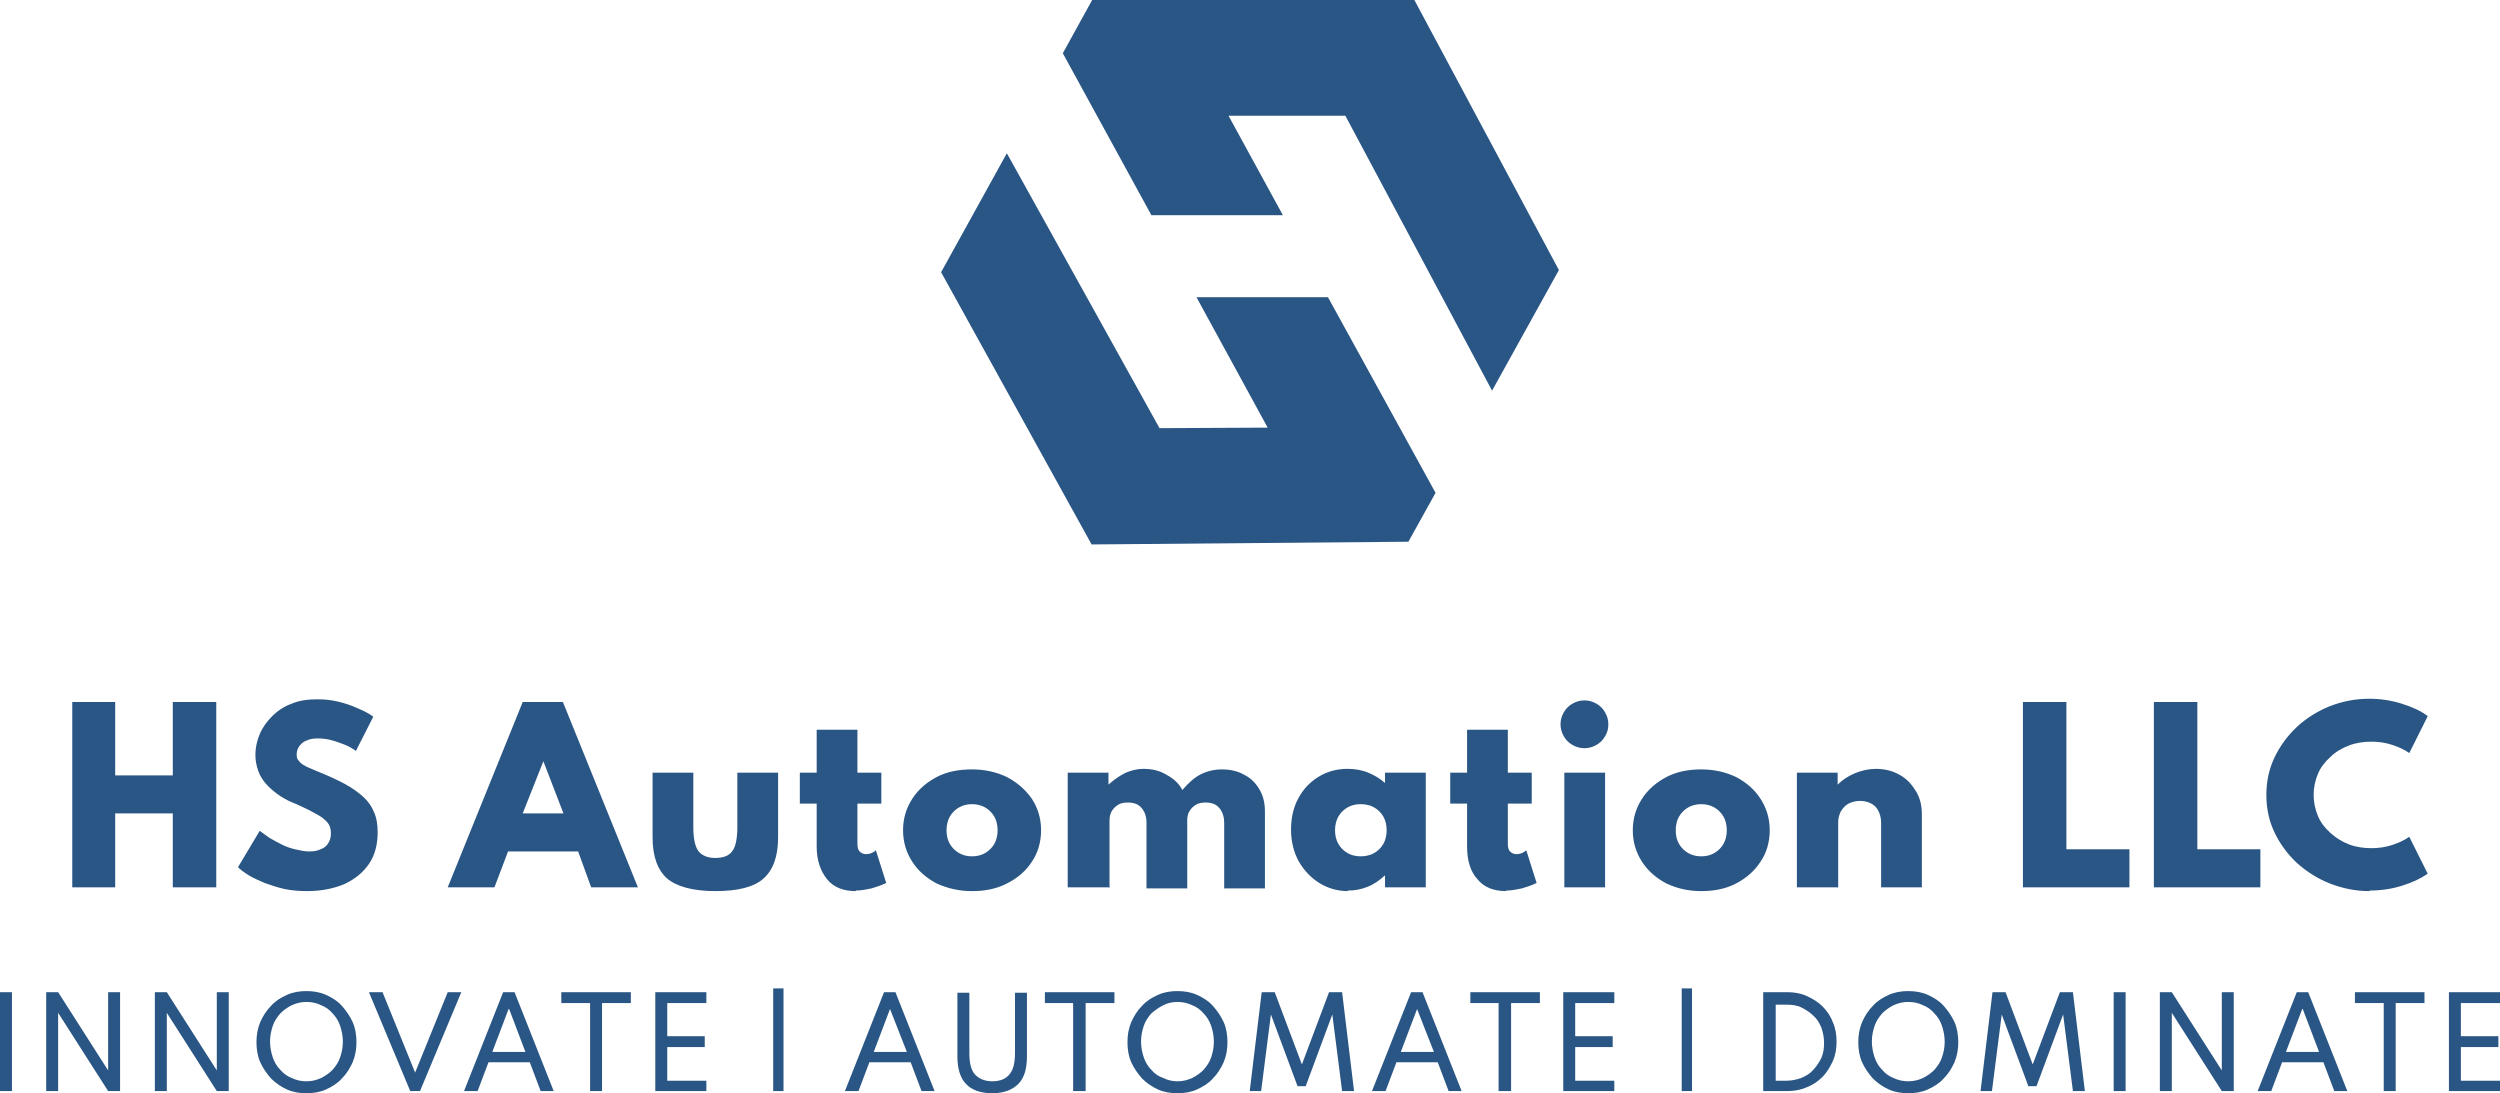 <?xml version="1.0" encoding="UTF-8"?>
<svg xmlns="http://www.w3.org/2000/svg" version="1.1" viewBox="0 0 460.1 201.2">
  <defs>
    <style>
      .cls-1 {
        fill: #2a5685;
      }
    </style>
  </defs>
  <!-- Generator: Adobe Illustrator 28.7.1, SVG Export Plug-In . SVG Version: 1.2.0 Build 142)  -->
  <g>
    <g id="Layer_2">
      <g>
        <polygon class="cls-1" points="195.6 9.8 211.9 39.6 236.1 39.6 226.1 21.3 247.6 21.3 274.6 71.9 286.9 49.7 260.3 0 201 0 195.6 9.8"/>
        <polygon class="cls-1" points="264.2 90.7 244.4 54.7 220.2 54.7 233.3 78.7 213.4 78.8 185.3 28.2 173.2 50.1 200.9 100.2 259.2 99.7 264.2 90.7"/>
        <path class="cls-1" d="M2.2,200.8H0v-18.2h2.2v18.2ZM10.7,200.8h-2.2v-18.2h2.2l9.2,14.4v-14.4h2.2v18.2h-2.2l-9.2-14.4v14.4ZM30.7,200.8h-2.2v-18.2h2.2l9.2,14.4v-14.4h2.2v18.2h-2.2l-9.2-14.4v14.4ZM56.4,201.2h0c-1.3,0-2.5-.2-3.6-.7-1.1-.5-2.1-1.2-2.9-2-.8-.9-1.5-1.9-2-3-.5-1.1-.7-2.4-.7-3.7h0c0-1.3.2-2.5.7-3.7.5-1.1,1.1-2.1,2-3,.8-.9,1.8-1.5,2.9-2,1.1-.5,2.3-.7,3.6-.7h0c1.3,0,2.5.2,3.6.7,1.1.5,2.1,1.1,2.9,2,.8.9,1.5,1.9,2,3,.5,1.1.7,2.4.7,3.7h0c0,1.3-.2,2.5-.7,3.7-.5,1.1-1.1,2.1-2,3-.8.9-1.8,1.5-2.9,2-1.1.5-2.3.7-3.6.7ZM56.4,199h0c1,0,1.8-.2,2.7-.6.8-.4,1.5-.9,2.1-1.5.6-.7,1.1-1.4,1.4-2.3.3-.9.5-1.8.5-2.9h0c0-1-.2-2-.5-2.9-.3-.9-.8-1.7-1.4-2.3-.6-.7-1.3-1.2-2.1-1.5-.8-.4-1.7-.6-2.7-.6h0c-1,0-1.8.2-2.7.6-.8.4-1.5.9-2.1,1.5-.6.7-1.1,1.4-1.4,2.3-.3.9-.5,1.8-.5,2.9h0c0,1,.2,2,.5,2.9.3.9.8,1.7,1.4,2.3.6.7,1.3,1.2,2.1,1.5.8.4,1.7.6,2.7.6ZM77.3,200.8h-1.8l-7.6-18.2h2.5l6,14.8,6-14.8h2.5l-7.6,18.2ZM87.8,200.8h-2.4l7.2-18.2h2.1l7.2,18.2h-2.4l-2-5.3h-7.6l-2,5.3ZM93.6,185.7l-3,7.9h6.1l-3-7.9ZM110.8,200.8h-2.2v-16.2h-5.3v-2h12.8v2h-5.3v16.2ZM130,200.8h-9.4v-18.2h9.4v2h-7.2v6.1h6.9v2h-6.9v6.2h7.2v2ZM144.2,200.8h-1.9v-18.9h1.9v18.9ZM157.9,200.8h-2.4l7.2-18.2h2.1l7.2,18.2h-2.4l-2-5.3h-7.6l-2,5.3ZM163.8,185.7l-3,7.9h6.1l-3.1-7.9ZM182.6,201.2h0c-2.1,0-3.8-.6-4.8-1.7-1.1-1.1-1.6-2.9-1.6-5.1h0v-11.7h2.2v11.1c0,1.8.3,3.1,1,3.9.7.8,1.8,1.3,3.2,1.3h0c1.4,0,2.5-.4,3.2-1.3.7-.8,1-2.2,1-3.9h0v-11.1h2.2v11.7c0,2.3-.5,4-1.6,5.1-1.1,1.1-2.7,1.7-4.8,1.7ZM199.7,200.8h-2.2v-16.2h-5.2v-2h12.8v2h-5.3v16.2ZM216.7,201.2h0c-1.3,0-2.5-.2-3.6-.7-1.1-.5-2.1-1.2-2.9-2-.8-.9-1.5-1.9-2-3-.5-1.1-.7-2.4-.7-3.7h0c0-1.3.2-2.5.7-3.7.5-1.1,1.1-2.1,2-3,.8-.9,1.8-1.5,2.9-2,1.1-.5,2.3-.7,3.6-.7h0c1.3,0,2.5.2,3.6.7,1.1.5,2.1,1.1,2.9,2,.8.9,1.5,1.9,2,3,.5,1.1.7,2.4.7,3.7h0c0,1.3-.2,2.5-.7,3.7-.5,1.1-1.1,2.1-2,3-.8.9-1.8,1.5-2.9,2-1.1.5-2.3.7-3.6.7ZM216.7,199h0c1,0,1.8-.2,2.7-.6.8-.4,1.5-.9,2.1-1.5.6-.7,1.1-1.4,1.4-2.3.3-.9.5-1.8.5-2.9h0c0-1-.2-2-.5-2.9s-.8-1.7-1.4-2.3c-.6-.7-1.3-1.2-2.1-1.5-.8-.4-1.7-.6-2.7-.6h0c-1,0-1.8.2-2.6.6-.8.4-1.5.9-2.2,1.5-.6.7-1.1,1.4-1.4,2.3s-.5,1.8-.5,2.9h0c0,1,.2,2,.5,2.9.3.9.8,1.7,1.4,2.3.6.7,1.3,1.2,2.2,1.5.8.4,1.7.6,2.6.6ZM232.2,200.8h-2.2l2.2-18.2h2.4l5,13.3,5-13.3h2.4l2.2,18.2h-2.2l-1.8-14.1-4.9,13.2h-1.5l-4.9-13.2-1.8,14.1ZM254.9,200.8h-2.4l7.2-18.2h2.1l7.2,18.2h-2.4l-2-5.3h-7.6l-2,5.3ZM260.8,185.7l-3,7.9h6.1l-3.1-7.9ZM278,200.8h-2.2v-16.2h-5.2v-2h12.8v2h-5.3v16.2ZM297.1,200.8h-9.4v-18.2h9.4v2h-7.2v6.1h6.9v2h-6.9v6.2h7.2v2ZM311.4,200.8h-1.9v-18.9h1.9v18.9ZM328.9,200.8h-4.4v-18.2h4.4c1.3,0,2.5.2,3.6.7,1.1.5,2.1,1.1,2.9,1.9.8.8,1.5,1.8,1.9,2.9.5,1.1.7,2.3.7,3.6h0c0,1.3-.2,2.5-.7,3.6-.5,1.1-1.1,2.1-1.9,2.9-.8.8-1.8,1.5-2.9,1.9-1.1.5-2.3.7-3.6.7h0ZM326.8,184.7v14.2h1.9c1,0,1.9-.2,2.8-.5.9-.4,1.6-.8,2.2-1.5.6-.6,1.1-1.4,1.5-2.2.4-.9.5-1.8.5-2.8h0c0-1-.2-1.9-.5-2.8-.4-.9-.8-1.6-1.5-2.2-.6-.6-1.4-1.1-2.2-1.5-.8-.4-1.8-.5-2.8-.5h-1.9ZM351.2,201.2h0c-1.3,0-2.5-.2-3.6-.7-1.1-.5-2.1-1.2-2.9-2-.8-.9-1.5-1.9-2-3-.5-1.1-.7-2.4-.7-3.7h0c0-1.3.2-2.5.7-3.7.5-1.1,1.1-2.1,2-3,.8-.9,1.8-1.5,2.9-2,1.1-.5,2.3-.7,3.6-.7h0c1.3,0,2.5.2,3.6.7,1.1.5,2.1,1.1,2.9,2,.8.9,1.5,1.9,2,3,.5,1.1.7,2.4.7,3.7h0c0,1.3-.2,2.5-.7,3.7-.5,1.1-1.1,2.1-2,3-.8.9-1.8,1.5-2.9,2-1.1.5-2.3.7-3.6.7ZM351.2,199h0c1,0,1.8-.2,2.7-.6.8-.4,1.5-.9,2.1-1.5.6-.7,1.1-1.4,1.4-2.3.3-.9.5-1.8.5-2.9h0c0-1-.2-2-.5-2.9-.3-.9-.8-1.7-1.4-2.3-.6-.7-1.3-1.2-2.1-1.5-.8-.4-1.7-.6-2.7-.6h0c-1,0-1.8.2-2.7.6-.8.4-1.5.9-2.1,1.5-.6.7-1.1,1.4-1.4,2.3s-.5,1.8-.5,2.9h0c0,1,.2,2,.5,2.9.3.9.8,1.7,1.4,2.3.6.7,1.3,1.2,2.1,1.5.8.4,1.7.6,2.7.6ZM366.7,200.8h-2.2l2.2-18.2h2.4l5,13.3,5-13.3h2.4l2.2,18.2h-2.2l-1.8-14.1-4.9,13.2h-1.5l-4.9-13.2-1.8,14.1ZM391.2,200.8h-2.2v-18.2h2.2v18.2ZM399.7,200.8h-2.2v-18.2h2.2l9.2,14.4v-14.4h2.2v18.2h-2.2l-9.2-14.4v14.4ZM417.9,200.8h-2.4l7.2-18.2h2.1l7.2,18.2h-2.4l-2-5.3h-7.6l-2,5.3ZM423.7,185.7l-3,7.9h6.1l-3-7.9ZM440.9,200.8h-2.2v-16.2h-5.3v-2h12.8v2h-5.3v16.2ZM460.1,200.8h-9.4v-18.2h9.4v2h-7.2v6.1h6.9v2h-6.9v6.2h7.2v2Z"/>
        <path class="cls-1" d="M21.2,163.3h-7.9v-34.1h7.9v13.5h10.6v-13.5h8v34.1h-8v-13.6h-10.6v13.6ZM56.6,164h0c-1.5,0-2.9-.1-4.3-.4-1.3-.3-2.5-.7-3.6-1.1-1.1-.5-2.1-.9-2.9-1.4-.8-.5-1.5-1-2-1.5h0l4-6.7c.5.4,1.1.8,1.8,1.3.7.4,1.4.8,2.2,1.2.8.4,1.6.7,2.5.9.9.2,1.7.4,2.6.4h0c.8,0,1.5-.1,2.1-.4.6-.2,1.1-.6,1.4-1.1.3-.5.5-1,.5-1.8h0c0-.6-.1-1.2-.4-1.7-.3-.5-.8-.9-1.3-1.3-.6-.4-1.4-.8-2.3-1.3-.9-.4-2-1-3.3-1.5h0c-.9-.4-1.8-.9-2.6-1.5-.8-.6-1.5-1.2-2.1-1.9-.6-.7-1.1-1.5-1.4-2.4-.3-.9-.5-1.8-.5-2.9h0c0-1.3.3-2.6.8-3.8.5-1.2,1.3-2.3,2.3-3.3,1-1,2.2-1.8,3.6-2.3,1.4-.6,3-.8,4.7-.8h0c1.2,0,2.4.1,3.7.4,1.3.3,2.5.7,3.6,1.2,1.2.5,2.2,1,3,1.6h0l-3.2,6.3c-.7-.5-1.4-.9-2.2-1.2-.8-.3-1.6-.6-2.4-.8-.8-.2-1.6-.3-2.4-.3h0c-.8,0-1.5.1-2.1.4-.6.2-1,.6-1.3,1-.3.4-.5.9-.5,1.5h0c0,.4,0,.8.3,1.1.2.3.5.6.8.8.4.2.8.5,1.4.7.6.3,1.2.5,1.9.8h0c1.7.7,3.2,1.4,4.5,2.1,1.3.7,2.4,1.5,3.3,2.3.9.8,1.6,1.8,2,2.8.5,1.1.7,2.3.7,3.8h0c0,2.2-.5,4.2-1.6,5.8-1.1,1.6-2.6,2.8-4.5,3.7-1.9.8-4.2,1.3-6.9,1.3ZM91,163.3h-8.6l13.8-34.1h7.4l13.8,34.1h-8.6l-2.4-6.6h-12.9l-2.5,6.6ZM100,140.1l-3.8,9.6h7.5l-3.7-9.6ZM131.7,164h0c-4.1,0-7.1-.8-8.9-2.3-1.8-1.6-2.7-4.1-2.7-7.6h0v-11.9h7.5v10c0,2.1.3,3.5.9,4.4.6.8,1.7,1.3,3.1,1.3h0c1.5,0,2.6-.4,3.2-1.3.6-.8.9-2.3.9-4.4h0v-10h7.5v11.9c0,3.5-.9,6-2.7,7.6-1.8,1.6-4.8,2.3-8.9,2.3ZM157.5,164h0c-2.3,0-4.1-.7-5.3-2.2s-1.9-3.5-1.9-6h0v-7.9h-3.1v-5.7h3.1v-7.9h7.5v7.9h4.4v5.7h-4.4v7.3c0,.7.1,1.2.4,1.5.3.3.7.5,1.2.5h0c.6,0,1.2-.2,1.8-.7h0l1.9,6c-.8.4-1.7.7-2.7,1-1,.2-1.9.4-2.9.4ZM178.9,164h0c-2.4,0-4.5-.5-6.5-1.4-1.9-1-3.4-2.3-4.5-4-1.1-1.7-1.7-3.6-1.7-5.8h0c0-2.2.6-4.1,1.7-5.8,1.1-1.7,2.6-3,4.5-4,1.9-1,4.1-1.4,6.5-1.4h0c2.4,0,4.5.5,6.4,1.4,1.9,1,3.4,2.3,4.6,4,1.1,1.7,1.7,3.6,1.7,5.8h0c0,2.2-.6,4.2-1.7,5.8-1.1,1.7-2.6,3-4.6,4-1.9,1-4.1,1.4-6.4,1.4ZM178.9,157.6h0c.9,0,1.7-.2,2.4-.6.7-.4,1.3-1,1.7-1.7.4-.7.6-1.6.6-2.5h0c0-.9-.2-1.8-.6-2.5-.4-.7-1-1.3-1.7-1.7-.7-.4-1.5-.6-2.4-.6h0c-.9,0-1.7.2-2.4.6-.7.4-1.3,1-1.7,1.7-.4.7-.6,1.6-.6,2.5h0c0,1,.2,1.8.6,2.5.4.7,1,1.3,1.7,1.7s1.5.6,2.4.6ZM204,163.3h-7.5v-21.1h7.5v2.2c1.1-1,2.2-1.7,3.2-2.2,1-.4,2-.7,3.2-.7h0c1.6,0,3,.3,4.3,1.1,1.3.7,2.3,1.6,2.9,2.8h0c1.1-1.3,2.2-2.3,3.4-2.9,1.2-.6,2.5-.9,3.9-.9h0c1.5,0,2.9.3,4.1,1,1.2.6,2.1,1.5,2.8,2.7.7,1.2,1,2.5,1,4.1h0v14.1h-7.5v-12c0-1.2-.3-2.1-.9-2.8-.6-.7-1.4-1-2.5-1h0c-.7,0-1.3.1-1.8.4-.5.3-.9.7-1.2,1.2-.3.5-.4,1.1-.4,1.7h0v12.5h-7.5v-12.1c0-1.1-.3-2-.9-2.7-.6-.7-1.4-1-2.5-1h0c-.7,0-1.3.1-1.8.4-.5.3-.9.7-1.2,1.2-.3.5-.4,1.1-.4,1.8h0v12.3ZM248.1,164h0c-1.9,0-3.7-.5-5.3-1.5-1.6-1-2.8-2.3-3.8-4-.9-1.7-1.4-3.6-1.4-5.8h0c0-2.1.4-4,1.3-5.7.9-1.7,2.1-3,3.7-4,1.6-1,3.4-1.5,5.4-1.5h0c1.3,0,2.6.2,3.8.7s2.2,1.1,3.1,1.9h0v-1.9h7.5v21.1h-7.5v-2.2c-1,.9-2.1,1.7-3.2,2.1-1.2.5-2.4.7-3.7.7ZM250.4,157.6h0c.9,0,1.8-.2,2.5-.6s1.3-1,1.7-1.7c.4-.7.6-1.6.6-2.5h0c0-.9-.2-1.8-.6-2.5-.4-.7-1-1.3-1.7-1.7-.7-.4-1.5-.6-2.5-.6h0c-.9,0-1.7.2-2.4.6-.7.4-1.3,1-1.7,1.7-.4.7-.6,1.6-.6,2.5h0c0,.9.2,1.8.6,2.5.4.7,1,1.3,1.7,1.7.7.4,1.5.6,2.5.6ZM277.2,164h0c-2.3,0-4.1-.7-5.3-2.2-1.3-1.4-1.9-3.5-1.9-6h0v-7.9h-3.1v-5.7h3.1v-7.9h7.5v7.9h4.4v5.7h-4.4v7.3c0,.7.1,1.2.4,1.5.3.3.7.5,1.2.5h0c.6,0,1.2-.2,1.8-.7h0l1.9,6c-.8.4-1.7.7-2.7,1-1,.2-1.9.4-2.9.4ZM295.4,163.3h-7.5v-21.1h7.5v21.1ZM291.6,137.7h0c-.8,0-1.5-.2-2.2-.6-.7-.4-1.2-.9-1.6-1.6-.4-.7-.6-1.4-.6-2.2h0c0-.8.2-1.5.6-2.2.4-.7.9-1.2,1.6-1.6.7-.4,1.4-.6,2.2-.6h0c.8,0,1.5.2,2.2.6.7.4,1.2.9,1.6,1.6.4.7.6,1.4.6,2.2h0c0,.8-.2,1.6-.6,2.2-.4.7-.9,1.2-1.6,1.6-.7.4-1.4.6-2.2.6ZM313.1,164h0c-2.4,0-4.5-.5-6.4-1.4-1.9-1-3.4-2.3-4.5-4-1.1-1.7-1.7-3.6-1.7-5.8h0c0-2.2.6-4.1,1.7-5.8,1.1-1.7,2.6-3,4.5-4,1.9-1,4.1-1.4,6.4-1.4h0c2.4,0,4.5.5,6.4,1.4,1.9,1,3.4,2.3,4.5,4,1.1,1.7,1.7,3.6,1.7,5.8h0c0,2.2-.6,4.2-1.7,5.8-1.1,1.7-2.6,3-4.5,4-1.9,1-4.1,1.4-6.4,1.4ZM313.1,157.6h0c.9,0,1.7-.2,2.4-.6.7-.4,1.3-1,1.7-1.7.4-.7.6-1.6.6-2.5h0c0-.9-.2-1.8-.6-2.5-.4-.7-1-1.3-1.7-1.7-.7-.4-1.5-.6-2.4-.6h0c-.9,0-1.7.2-2.4.6-.7.4-1.3,1-1.7,1.7-.4.7-.6,1.6-.6,2.5h0c0,1,.2,1.8.6,2.5.4.7,1,1.3,1.7,1.7.7.4,1.5.6,2.4.6ZM338.2,163.3h-7.5v-21.1h7.5v2.2c.9-.9,2-1.6,3.2-2.1,1.2-.5,2.5-.8,3.9-.8h0c1.6,0,3.1.4,4.3,1.1,1.3.7,2.2,1.7,3,3s1.1,2.7,1.1,4.3h0v13.4h-7.5v-11.8c0-1.3-.4-2.3-1-3-.7-.7-1.7-1.1-2.9-1.1h0c-.8,0-1.5.2-2.1.5-.6.3-1,.8-1.4,1.4-.3.6-.5,1.3-.5,2h0v12.1ZM391.9,163.3h-19.6v-34.1h8v27.1h11.6v7ZM416,163.3h-19.6v-34.1h8v27.1h11.6v7ZM436.1,164h0c-2.6,0-5-.5-7.3-1.4-2.3-.9-4.3-2.2-6.1-3.8-1.7-1.6-3.1-3.5-4.1-5.6-1-2.1-1.5-4.4-1.5-6.9h0c0-2.5.5-4.8,1.5-6.9,1-2.1,2.4-4,4.1-5.6,1.7-1.6,3.8-2.9,6-3.8,2.3-.9,4.7-1.4,7.3-1.4h0c2.1,0,4.1.3,6,.9,1.9.6,3.5,1.3,4.8,2.3h0l-3.4,6.8c-.8-.6-1.9-1.1-3.1-1.5-1.2-.4-2.5-.6-3.8-.6h0c-1.5,0-2.9.2-4.2.7-1.3.5-2.5,1.2-3.4,2.1-1,.9-1.8,1.9-2.3,3.1-.5,1.2-.8,2.5-.8,3.9h0c0,1.4.3,2.7.8,3.9.5,1.2,1.3,2.2,2.3,3.1,1,.9,2.1,1.6,3.4,2.1,1.3.5,2.7.7,4.2.7h0c1.3,0,2.6-.2,3.8-.6,1.2-.4,2.3-.9,3.1-1.5h0l3.4,6.8c-1.3.9-2.8,1.6-4.7,2.2-1.9.6-3.9.9-6,.9Z"/>
      </g>
    </g>
  </g>
</svg>